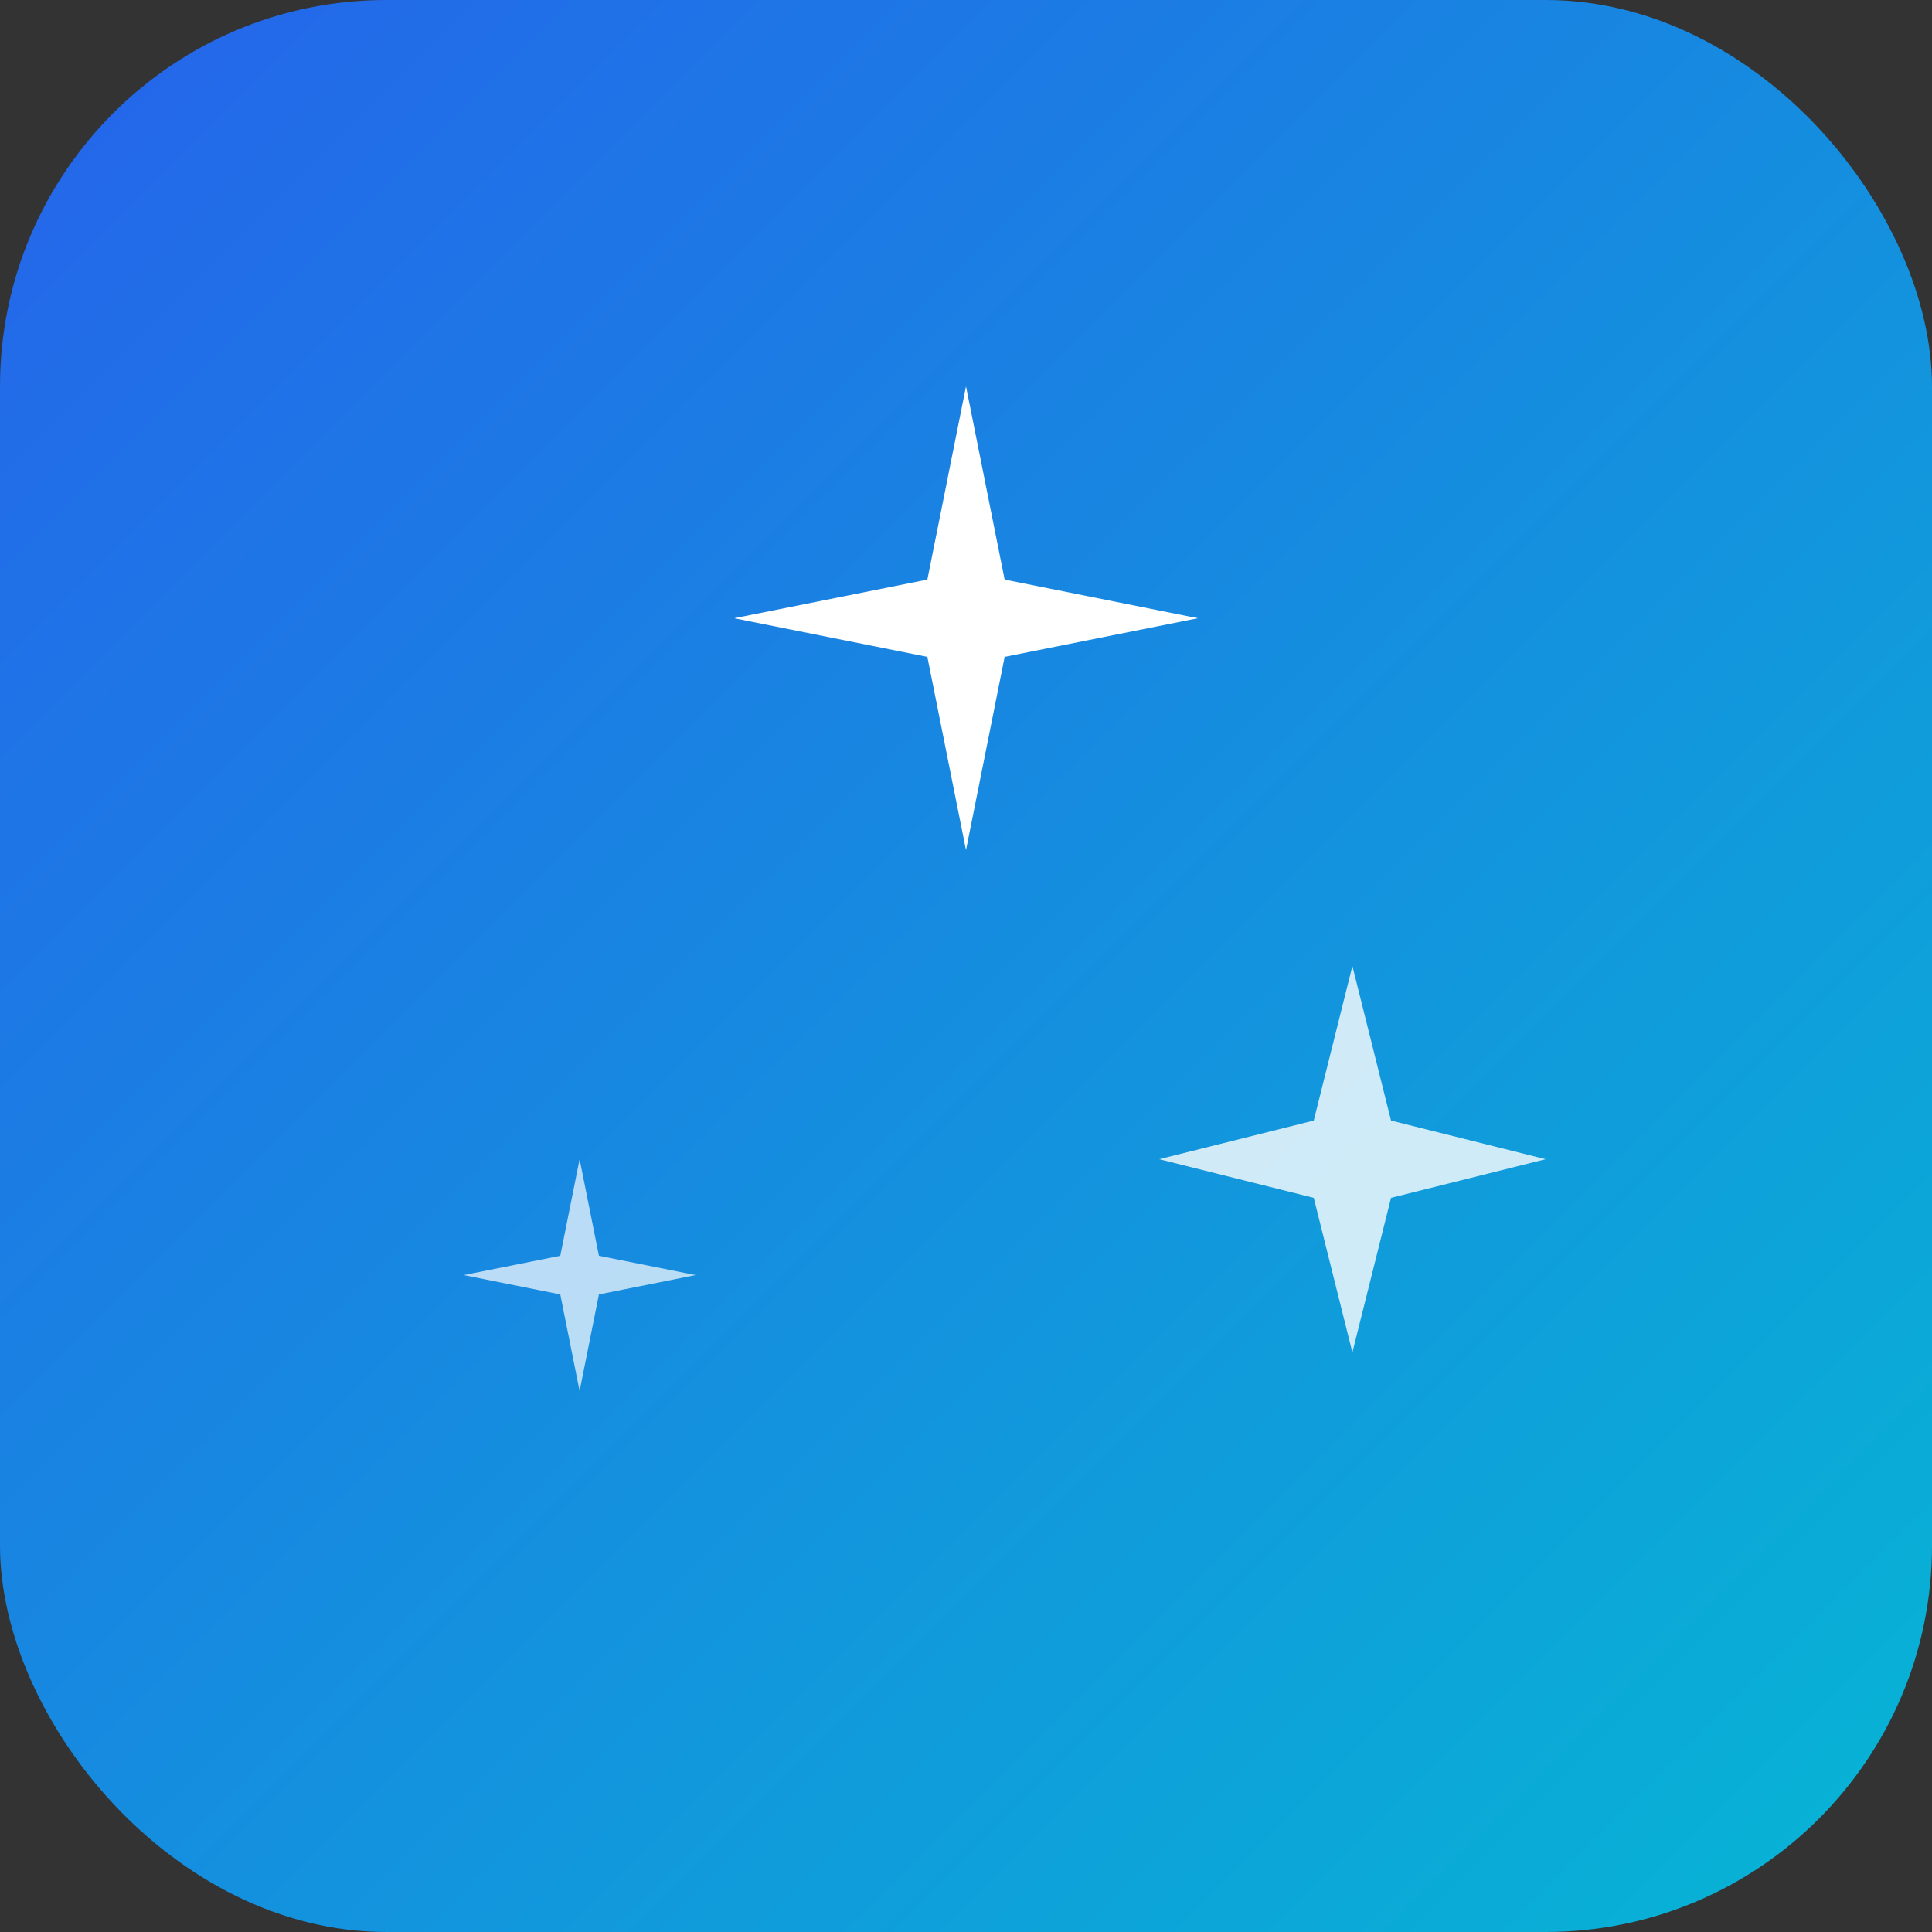 <svg xmlns="http://www.w3.org/2000/svg" viewBox="0 0 100 100">
  <rect x="0" y="0" width="100" height="100" fill="#333333" stroke="none"/>
  <defs>
    <linearGradient id="grad" x1="0%" y1="0%" x2="100%" y2="100%">
      <stop offset="0%" style="stop-color:#2563eb;stop-opacity:1" />
      <stop offset="100%" style="stop-color:#06b6d4;stop-opacity:1" />
    </linearGradient>
  </defs>
  <rect width="100" height="100" rx="20" fill="url(#grad)"/>
  <!-- Sparkles icon -->
  <path d="M50 20 L52 30 L62 32 L52 34 L50 44 L48 34 L38 32 L48 30 Z" fill="white"/>
  <path d="M70 50 L72 58 L80 60 L72 62 L70 70 L68 62 L60 60 L68 58 Z" fill="white" opacity="0.8"/>
  <path d="M30 60 L31 65 L36 66 L31 67 L30 72 L29 67 L24 66 L29 65 Z" fill="white" opacity="0.7"/>
</svg>
